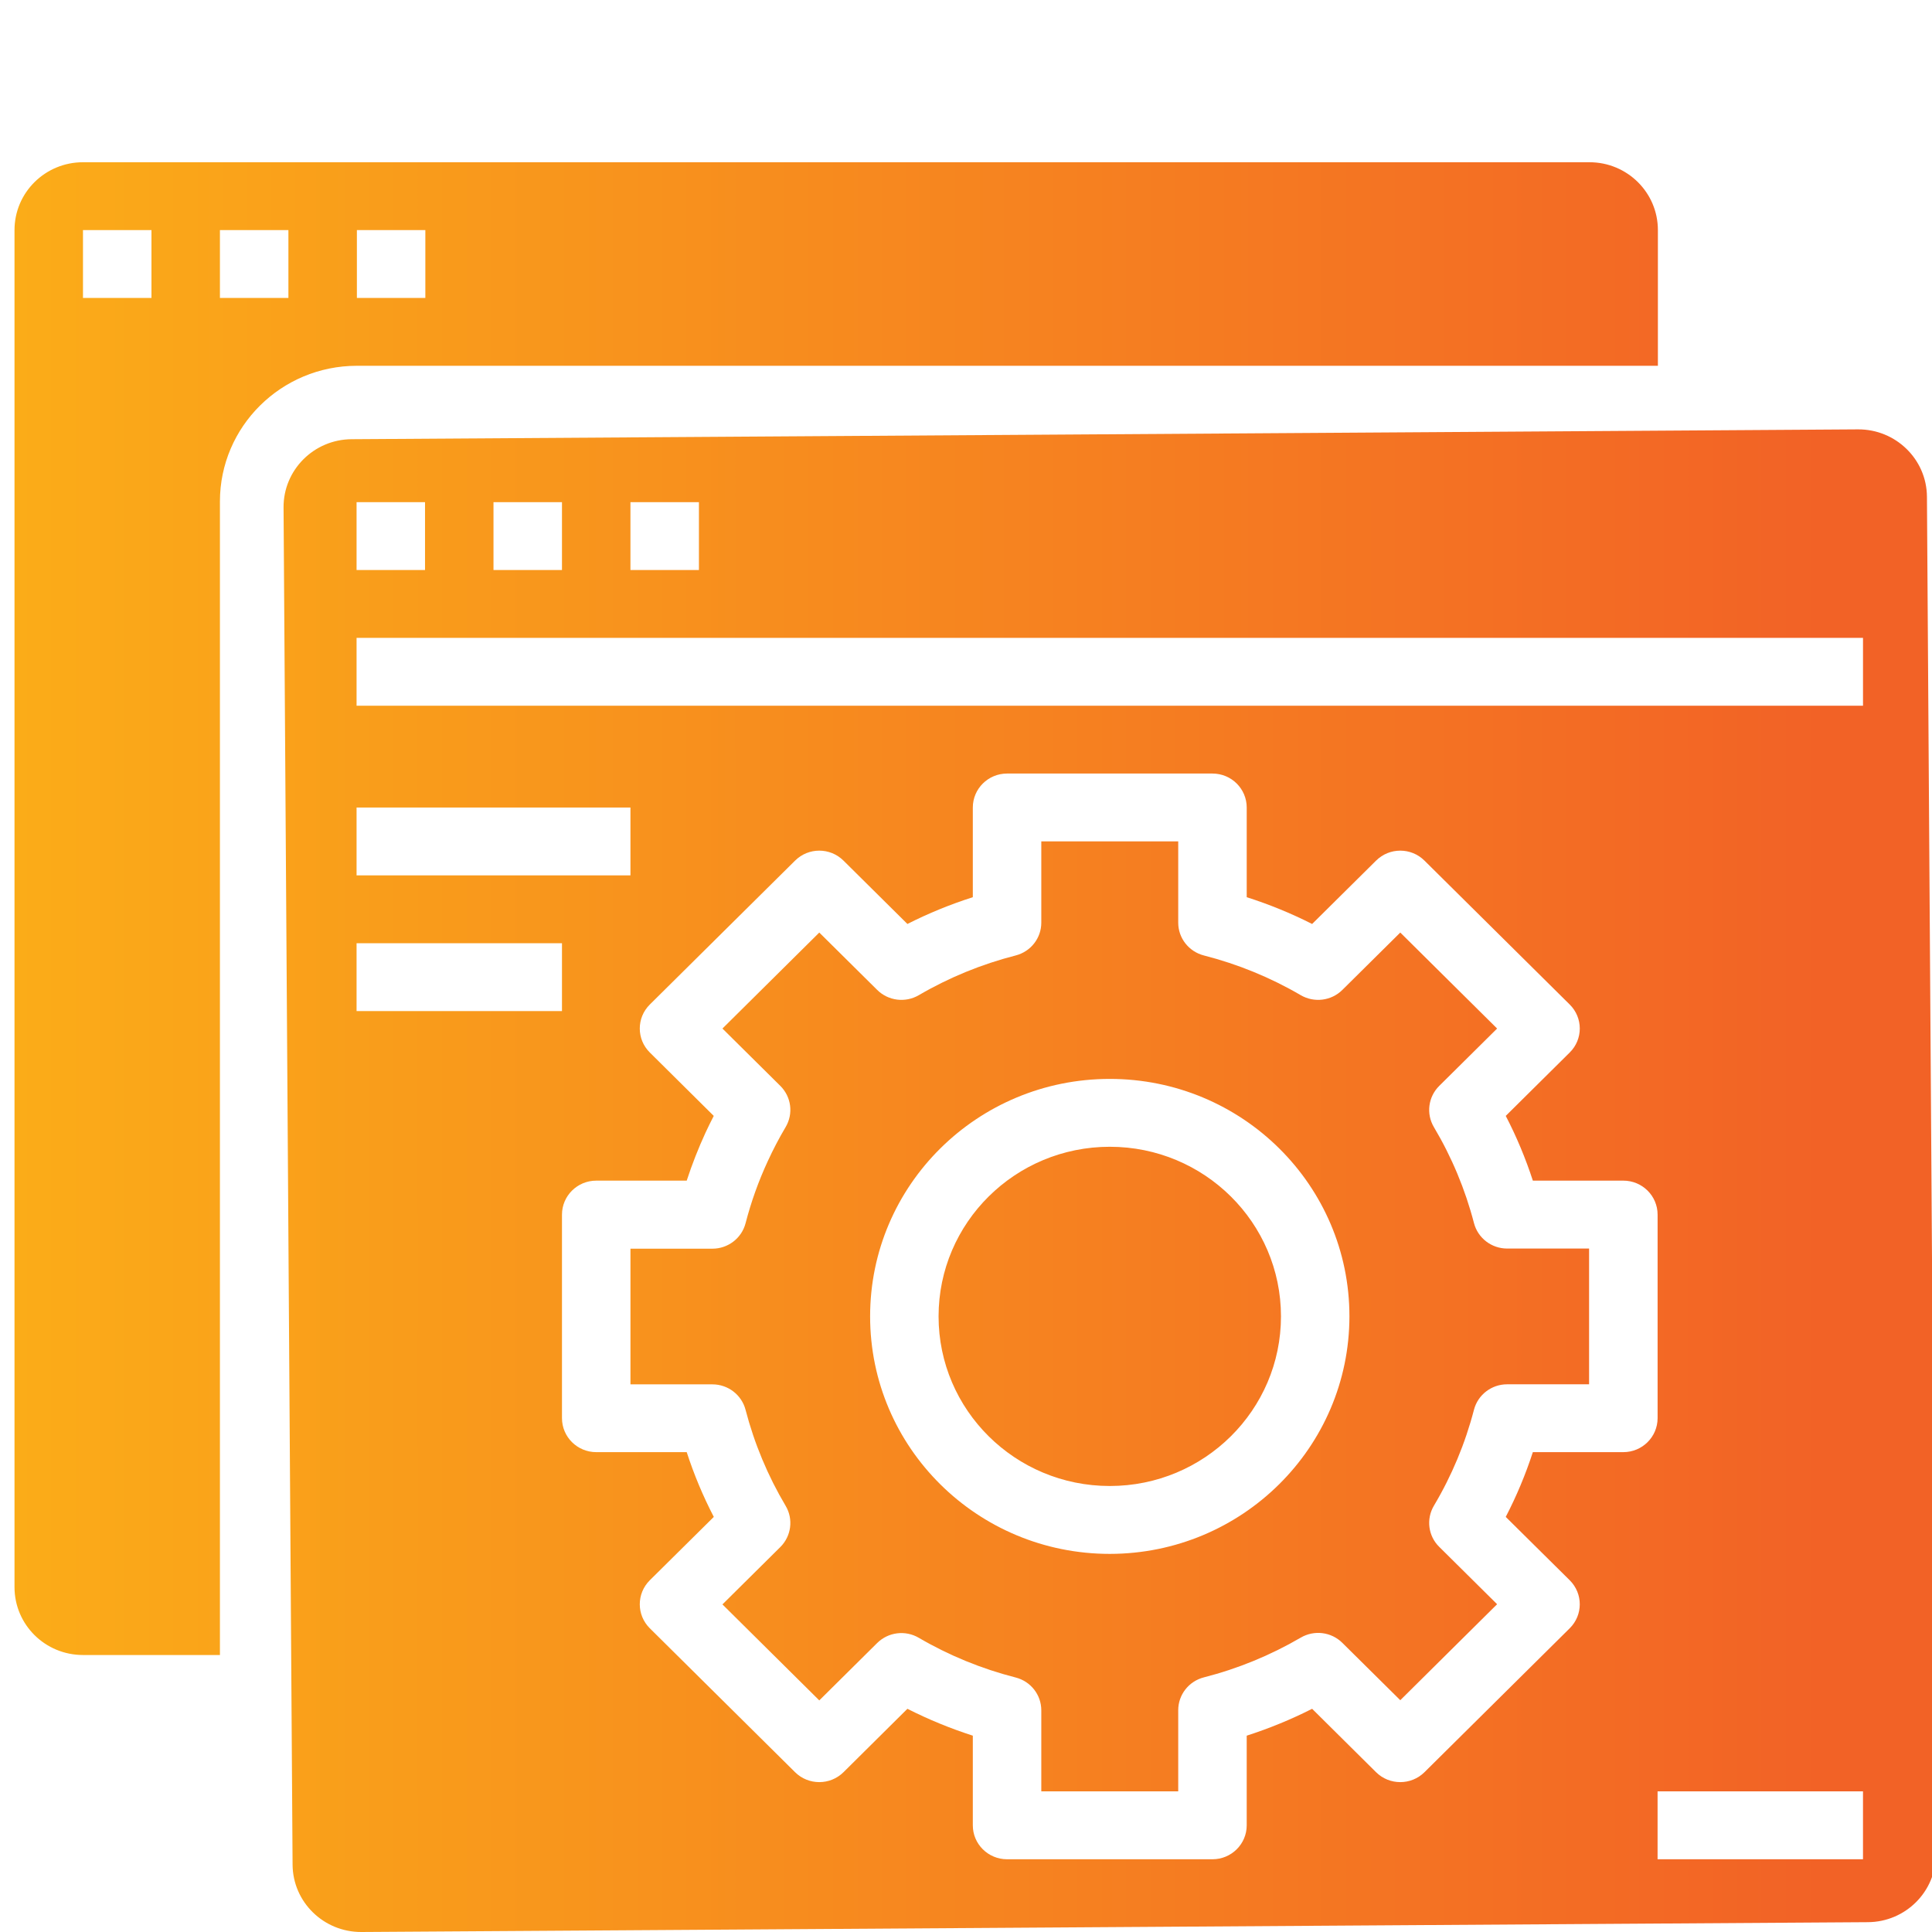 <?xml version="1.0" encoding="utf-8"?>
<!-- Generator: Adobe Illustrator 16.0.0, SVG Export Plug-In . SVG Version: 6.00 Build 0)  -->
<!DOCTYPE svg PUBLIC "-//W3C//DTD SVG 1.1//EN" "http://www.w3.org/Graphics/SVG/1.1/DTD/svg11.dtd">
<svg version="1.1" id="Layer_1" xmlns="http://www.w3.org/2000/svg" xmlns:xlink="http://www.w3.org/1999/xlink" x="0px" y="0px"
	 width="200px" height="200px" viewBox="0 0 200 200" enable-background="new 0 0 200 200" xml:space="preserve">
<g>
</g>
<g>
	<g>
		<linearGradient id="SVGID_1_" gradientUnits="userSpaceOnUse" x1="1.502" y1="108.397" x2="200.407" y2="108.397">
			<stop  offset="0" style="stop-color:#FBAC18"/>
			<stop  offset="0.941" style="stop-color:#F26226"/>
		</linearGradient>
		<path fill="url(#SVGID_1_)" d="M114.886,118.713c-9.789,0-17.725,7.861-17.725,17.557c0,9.697,7.936,17.56,17.725,17.56
			c9.784,0,17.72-7.862,17.72-17.56C132.605,126.574,124.67,118.713,114.886,118.713z M171.624,37.866V23.818
			c0-3.885-3.169-7.023-7.086-7.023H8.589c-3.915,0-7.087,3.139-7.087,7.023V164.3c0,3.885,3.172,7.026,7.087,7.026h14.178V51.913
			c0-7.755,6.349-14.047,14.177-14.047H171.624z M36.945,23.818h7.087v7.024h-7.087V23.818z M15.68,30.842h-7.09v-7.024h7.09V30.842
			z M29.856,30.842h-7.089v-7.024h7.089V30.842z M152.586,126.615c-0.906-3.486-2.301-6.829-4.147-9.932
			c-0.82-1.38-0.596-3.134,0.548-4.27l5.993-5.939l-10.024-9.937l-5.996,5.939c-1.145,1.137-2.917,1.355-4.311,0.543
			c-3.128-1.829-6.504-3.209-10.019-4.109c-1.565-0.4-2.661-1.796-2.661-3.394v-8.416h-14.174v8.416
			c0,1.598-1.093,2.994-2.658,3.394c-3.519,0.9-6.892,2.28-10.021,4.109c-1.392,0.813-3.163,0.594-4.309-0.543l-5.995-5.939
			l-10.025,9.937l5.994,5.939c1.14,1.136,1.365,2.883,0.546,4.264c-0.674,1.136-1.288,2.311-1.842,3.513
			c-0.961,2.07-1.732,4.231-2.305,6.44c-0.404,1.548-1.815,2.633-3.431,2.633h-8.485v14.045h8.485c1.616,0,3.026,1.085,3.431,2.638
			c0.908,3.486,2.303,6.831,4.147,9.934c0.82,1.375,0.593,3.133-0.546,4.267l-5.994,5.94l10.025,9.937l5.995-5.942
			c1.146-1.132,2.917-1.356,4.309-0.536c3.129,1.828,6.503,3.208,10.021,4.107c1.565,0.399,2.658,1.794,2.658,3.4v8.389h14.174
			v-8.403c0-1.606,1.096-3.001,2.661-3.4c3.515-0.898,6.891-2.285,10.019-4.111c1.394-0.817,3.166-0.598,4.311,0.54l5.996,5.937
			l10.024-9.937l-5.993-5.939c-1.144-1.123-1.368-2.881-0.548-4.261c1.847-3.104,3.241-6.447,4.147-9.935
			c0.405-1.547,1.815-2.631,3.43-2.631h8.486v-14.053h-8.486C154.401,129.248,152.991,128.165,152.586,126.615z M114.886,160.858
			c-13.705,0-24.812-11.006-24.812-24.589c0-13.58,11.107-24.581,24.812-24.581c13.699,0,24.807,11.001,24.807,24.581
			C139.678,149.844,128.579,160.844,114.886,160.858z M199.477,51.422c-0.025-3.875-3.225-6.993-7.131-6.973L36.397,45.466
			c-3.916,0.026-7.069,3.195-7.043,7.07l0.934,140.49c0.024,3.877,3.219,6.994,7.133,6.974l155.948-1.017
			c3.916-0.026,7.064-3.197,7.039-7.07L199.477,51.422z M65.263,51.984h7.09v7.024h-7.09V51.984z M51.086,51.984h7.09v7.024h-7.09
			V51.984z M36.912,51.984h7.087v7.024h-7.087V51.984z M36.912,83.595h28.352v7.022H36.912V83.595z M36.912,104.666v-7.024h21.264
			v7.024H36.912z M168.044,150.325h-9.364c-0.751,2.308-1.687,4.548-2.806,6.704l6.624,6.559c1.386,1.376,1.386,3.596,0,4.97
			l-15.038,14.9c-1.383,1.369-3.626,1.369-5.01,0l-6.62-6.564c-2.181,1.105-4.444,2.034-6.771,2.782v9.283
			c0,1.937-1.587,3.511-3.544,3.511H104.25c-1.957,0-3.544-1.574-3.544-3.511v-9.283c-2.326-0.748-4.591-1.677-6.771-2.782
			l-6.617,6.564c-1.386,1.369-3.63,1.369-5.012,0l-15.039-14.9c-1.383-1.374-1.383-3.594,0-4.97l6.625-6.559
			c-1.12-2.156-2.055-4.396-2.804-6.704h-9.367c-1.958,0-3.545-1.577-3.545-3.517v-21.072c0-1.938,1.587-3.517,3.545-3.517h9.367
			c0.55-1.687,1.202-3.345,1.948-4.969c0.271-0.582,0.554-1.156,0.851-1.733l-6.62-6.564c-1.383-1.368-1.383-3.592,0-4.963
			l15.039-14.899c1.382-1.376,3.626-1.376,5.012,0l6.617,6.558c2.179-1.104,4.445-2.03,6.771-2.772v-9.282
			c0-1.943,1.587-3.518,3.544-3.518h21.266c1.957,0,3.544,1.575,3.544,3.518v9.282c2.326,0.742,4.59,1.668,6.771,2.772l6.62-6.558
			c1.384-1.376,3.627-1.376,5.01,0l15.038,14.899c1.386,1.371,1.386,3.595,0,4.963l-6.624,6.564
			c1.119,2.151,2.055,4.401,2.806,6.702h9.364c1.963,0,3.549,1.578,3.549,3.517v21.072
			C171.593,148.748,170.007,150.325,168.044,150.325z M192.857,192.47h-21.265v-7.028h21.265V192.47z M192.857,73.055H36.912v-7.022
			h155.946V73.055z"/>
	</g>
</g>
</svg>
